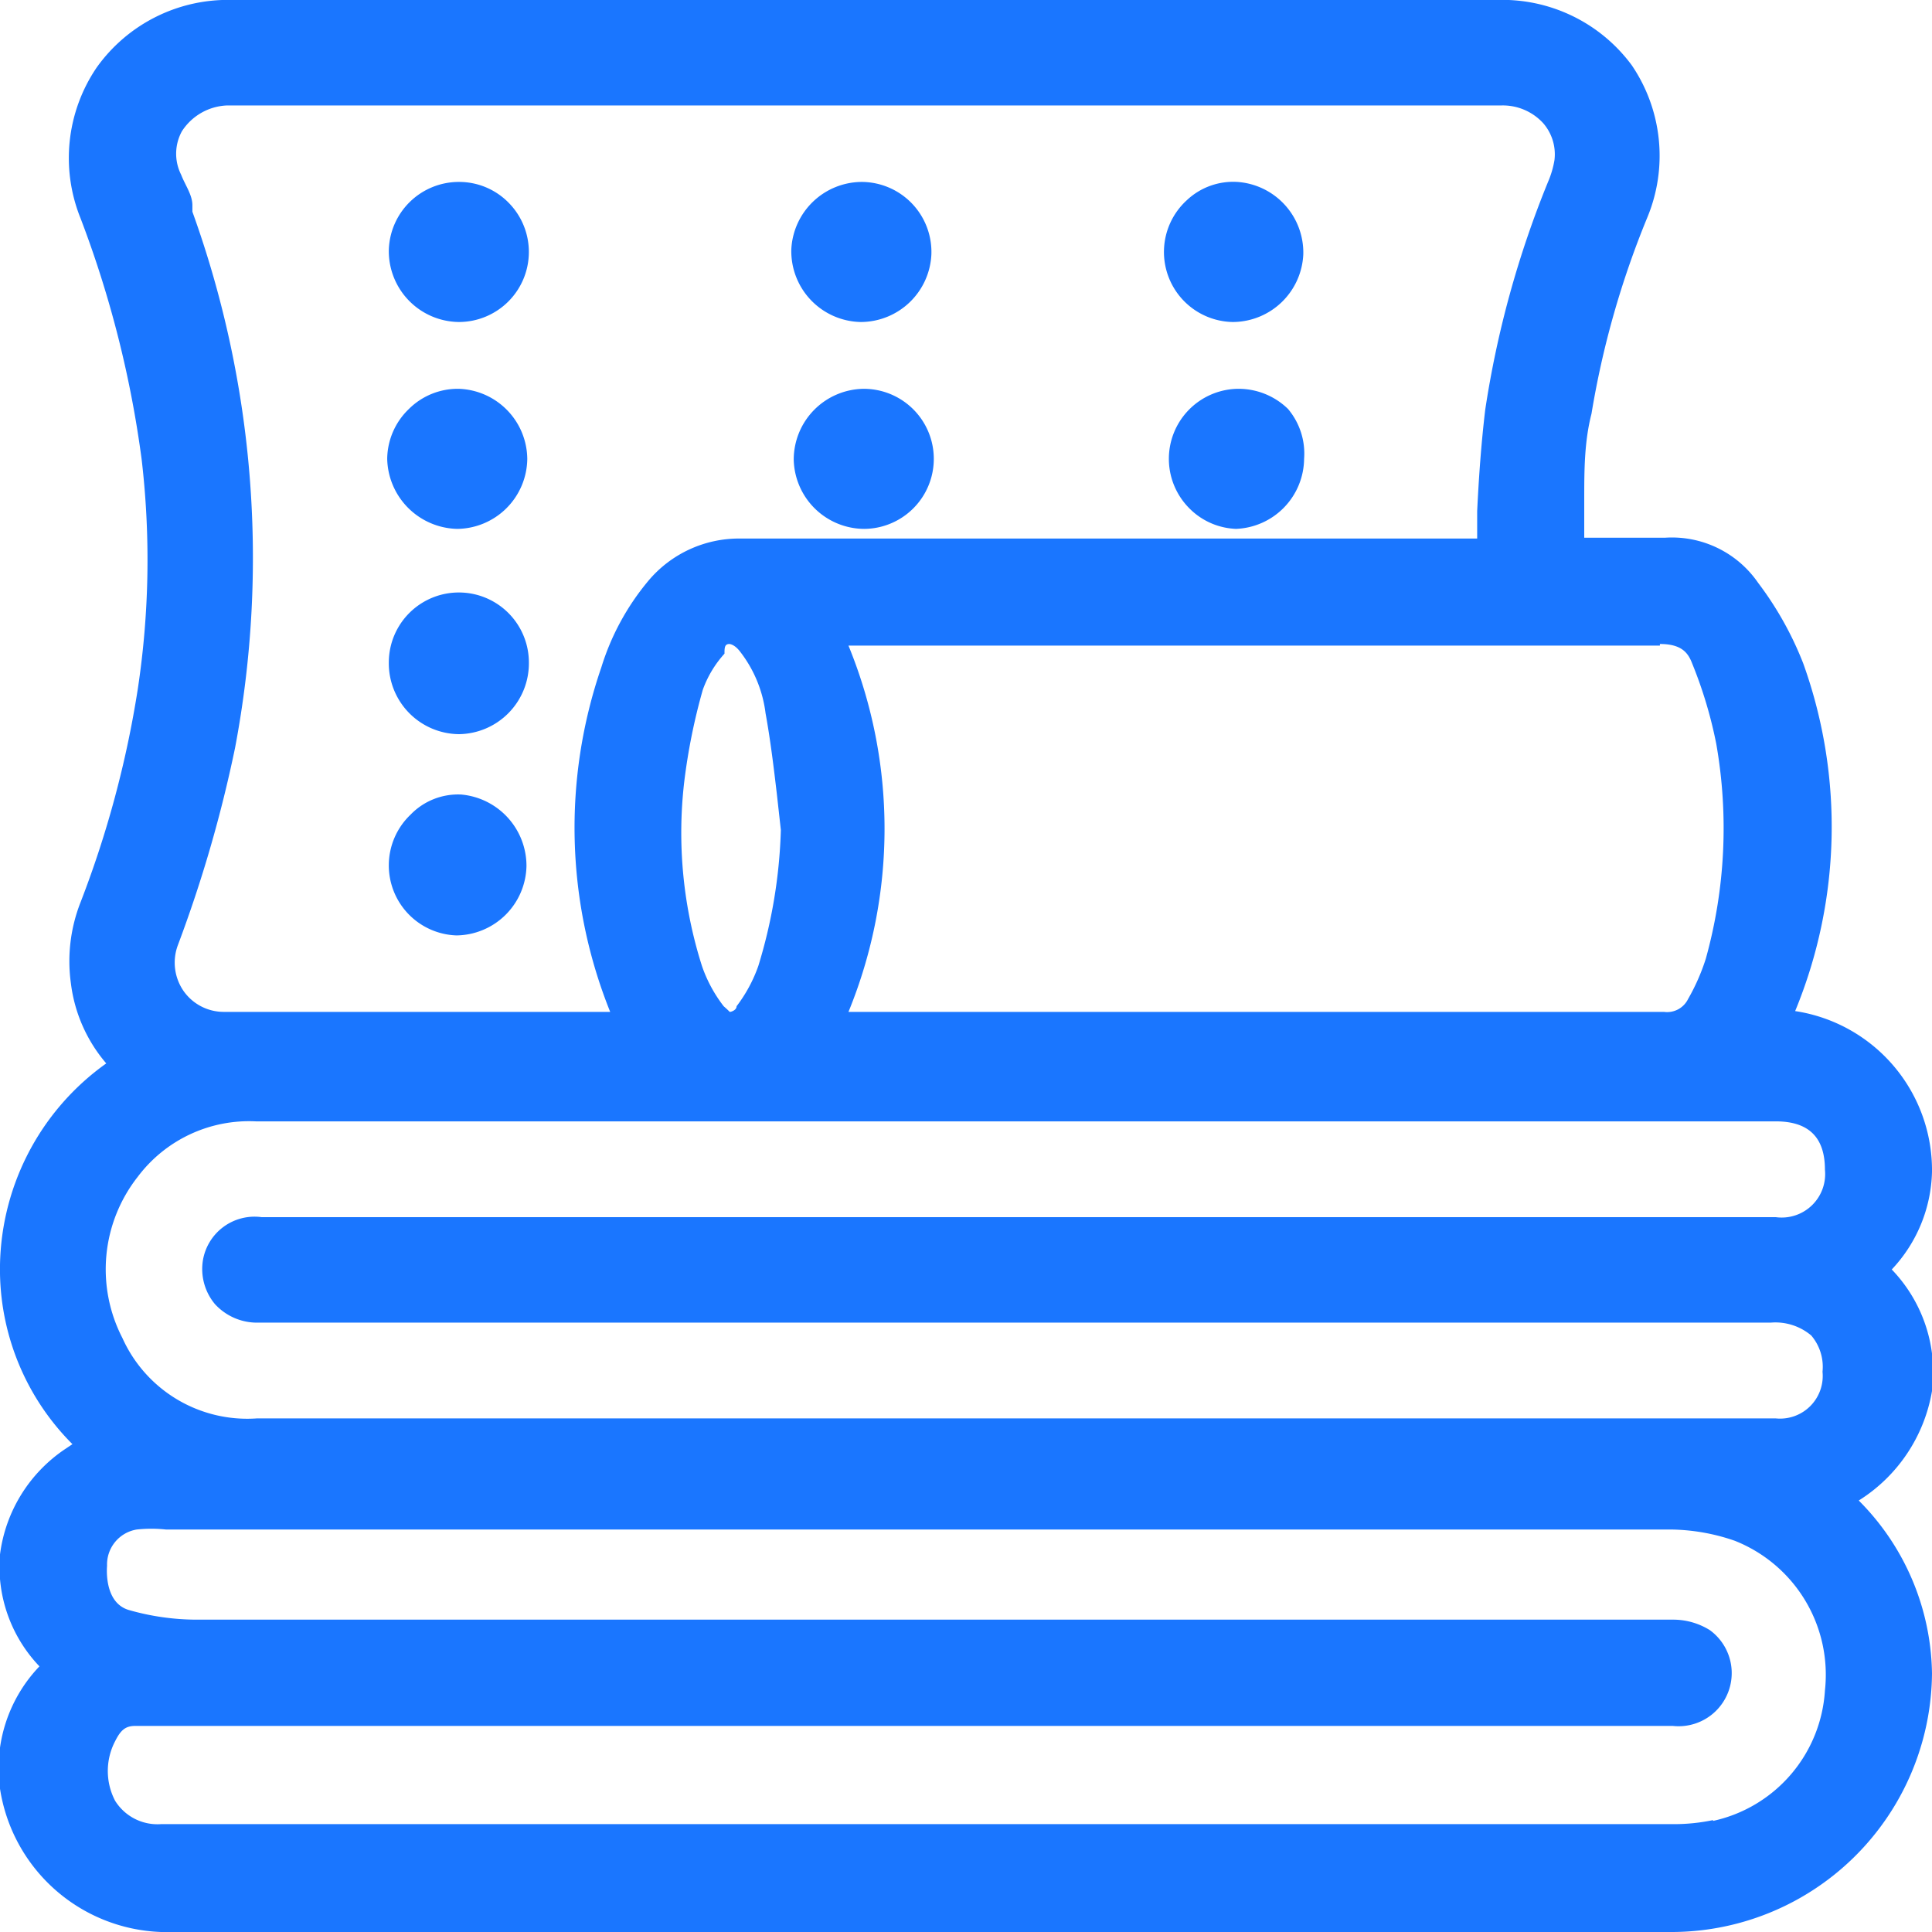 <svg id="Слой_1" data-name="Слой 1" xmlns="http://www.w3.org/2000/svg" width="24" height="24" viewBox="0 0 24 24"><defs><style>.cls-1{fill:#1a76ff;}</style></defs><title>3607</title><path class="cls-1" d="M24,17.28a1.84,1.84,0,0,0-.5-1.51A1.83,1.83,0,0,0,24,14.56a2,2,0,0,0-1.7-2,6,6,0,0,0,.1-4.32,4.17,4.17,0,0,0-.56-1,1.3,1.3,0,0,0-1.16-.56h-1c0-.16,0-.31,0-.47,0-.36,0-.72.09-1.07a11.17,11.17,0,0,1,.69-2.43,2,2,0,0,0-.19-1.9A2,2,0,0,0,18.58,0H2.9A2,2,0,0,0,1.2.84,2,2,0,0,0,1,2.71a13.27,13.27,0,0,1,.76,3,10.72,10.72,0,0,1-.05,2.86A12.8,12.8,0,0,1,1,11.21a2,2,0,0,0-.12,1,1.88,1.88,0,0,0,.44,1l0,0A3.14,3.14,0,0,0,0,15.82,3.07,3.07,0,0,0,.9,17.94L.81,18A1.86,1.86,0,0,0,0,19.31,1.79,1.79,0,0,0,.49,20.7l0,0,0,0A1.83,1.83,0,0,0,0,22.22a2.1,2.1,0,0,0,2,1.78h0c2.24,0,4.49,0,6.73,0h12A3.24,3.24,0,0,0,24,20.79a3.1,3.1,0,0,0-.91-2.15A2,2,0,0,0,24,17.28ZM20.62,8h0c.27,0,.35.11.4.24a5.44,5.44,0,0,1,.3,1,6.05,6.05,0,0,1-.13,2.67,2.57,2.57,0,0,1-.22.5.29.29,0,0,1-.3.16H10.54a6,6,0,0,0,0-4.55H20.62ZM2.26,1.63a.7.7,0,0,1,.56-.32h0c1.37,0,2.73,0,4.1,0H18.65a.68.68,0,0,1,.52.22.59.59,0,0,1,.14.46,1.17,1.17,0,0,1-.08.27,12.37,12.37,0,0,0-.78,2.83c-.05.42-.08.84-.1,1.26l0,.34v0H9.2a1.47,1.47,0,0,0-1.15.53,3.1,3.1,0,0,0-.58,1.07,6.13,6.13,0,0,0,.11,4.28H2.78a.61.61,0,0,1-.5-.26.62.62,0,0,1-.07-.57,16.41,16.41,0,0,0,.71-2.45,12.67,12.67,0,0,0-.53-6.66l0-.08c0-.13-.09-.25-.14-.38A.58.58,0,0,1,2.26,1.63ZM9.7,10.31A6.34,6.34,0,0,1,9.42,12a1.82,1.82,0,0,1-.27.5c0,.05-.07.07-.08.07s0,0-.08-.07a1.74,1.74,0,0,1-.27-.5A5.46,5.46,0,0,1,8.5,9.71a7.48,7.48,0,0,1,.23-1.14A1.34,1.34,0,0,1,9,8.12C9,8.05,9,8,9.06,8h0s.06,0,.13.09a1.56,1.56,0,0,1,.32.77c.06.33.1.66.14,1Zm11.58,12.3a2.35,2.35,0,0,1-.47.05H2a.62.62,0,0,1-.57-.29.8.8,0,0,1,0-.74c.07-.14.13-.19.25-.19h19.1a.66.66,0,0,0,.46-1.19.86.86,0,0,0-.44-.13H2.44A3.08,3.08,0,0,1,1.6,20c-.27-.08-.28-.42-.27-.55A.44.44,0,0,1,1.7,19a1.72,1.72,0,0,1,.36,0H20.74a2.5,2.5,0,0,1,.81.14A1.79,1.79,0,0,1,22.67,21,1.77,1.77,0,0,1,21.28,22.62ZM2.67,16.2a.71.71,0,0,0,.55.23H22a.69.69,0,0,1,.5.16.6.6,0,0,1,.14.45.53.53,0,0,1-.58.58H3.19a1.7,1.7,0,0,1-1.67-1,1.86,1.86,0,0,1,.19-2,1.73,1.73,0,0,1,1.47-.69H22.06c.41,0,.61.2.61.6a.54.54,0,0,1-.61.59H3.25a.65.65,0,0,0-.73.54A.68.68,0,0,0,2.67,16.2ZM5.7,4h0a.87.87,0,0,0,.62-1.48.86.86,0,0,0-.62-.26.87.87,0,0,0-.87.85A.88.88,0,0,0,5.7,4Zm5,0h0a.88.88,0,0,0,.87-.84.87.87,0,0,0-.86-.9.88.88,0,0,0-.88.84.88.88,0,0,0,.86.9Zm4.57,0h.05a.88.88,0,0,0,.87-.84.88.88,0,0,0-.82-.9.84.84,0,0,0-.63.23A.87.87,0,0,0,15.31,4ZM5.68,6.57h0a.88.88,0,0,0,.87-.87h0a.88.88,0,0,0-.85-.87.86.86,0,0,0-.62.25.87.87,0,0,0-.27.62A.89.89,0,0,0,5.68,6.57Zm5.05,0h0a.87.87,0,0,0,0-1.74h0a.88.88,0,0,0-.87.88A.88.88,0,0,0,10.74,6.57Zm4.62,0h0a.88.88,0,0,0,.85-.87A.86.86,0,0,0,16,5.08a.88.88,0,0,0-.63-.25.87.87,0,0,0-.59,1.49A.86.86,0,0,0,15.36,6.57ZM6.57,8.23a.87.87,0,0,0-1.74,0,.88.88,0,0,0,.87.89A.88.88,0,0,0,6.57,8.23ZM5.73,9.87a.82.82,0,0,0-.63.25.87.87,0,0,0-.27.62.87.87,0,0,0,.84.88h0a.88.88,0,0,0,.87-.86A.89.89,0,0,0,5.73,9.87Z"/></svg>